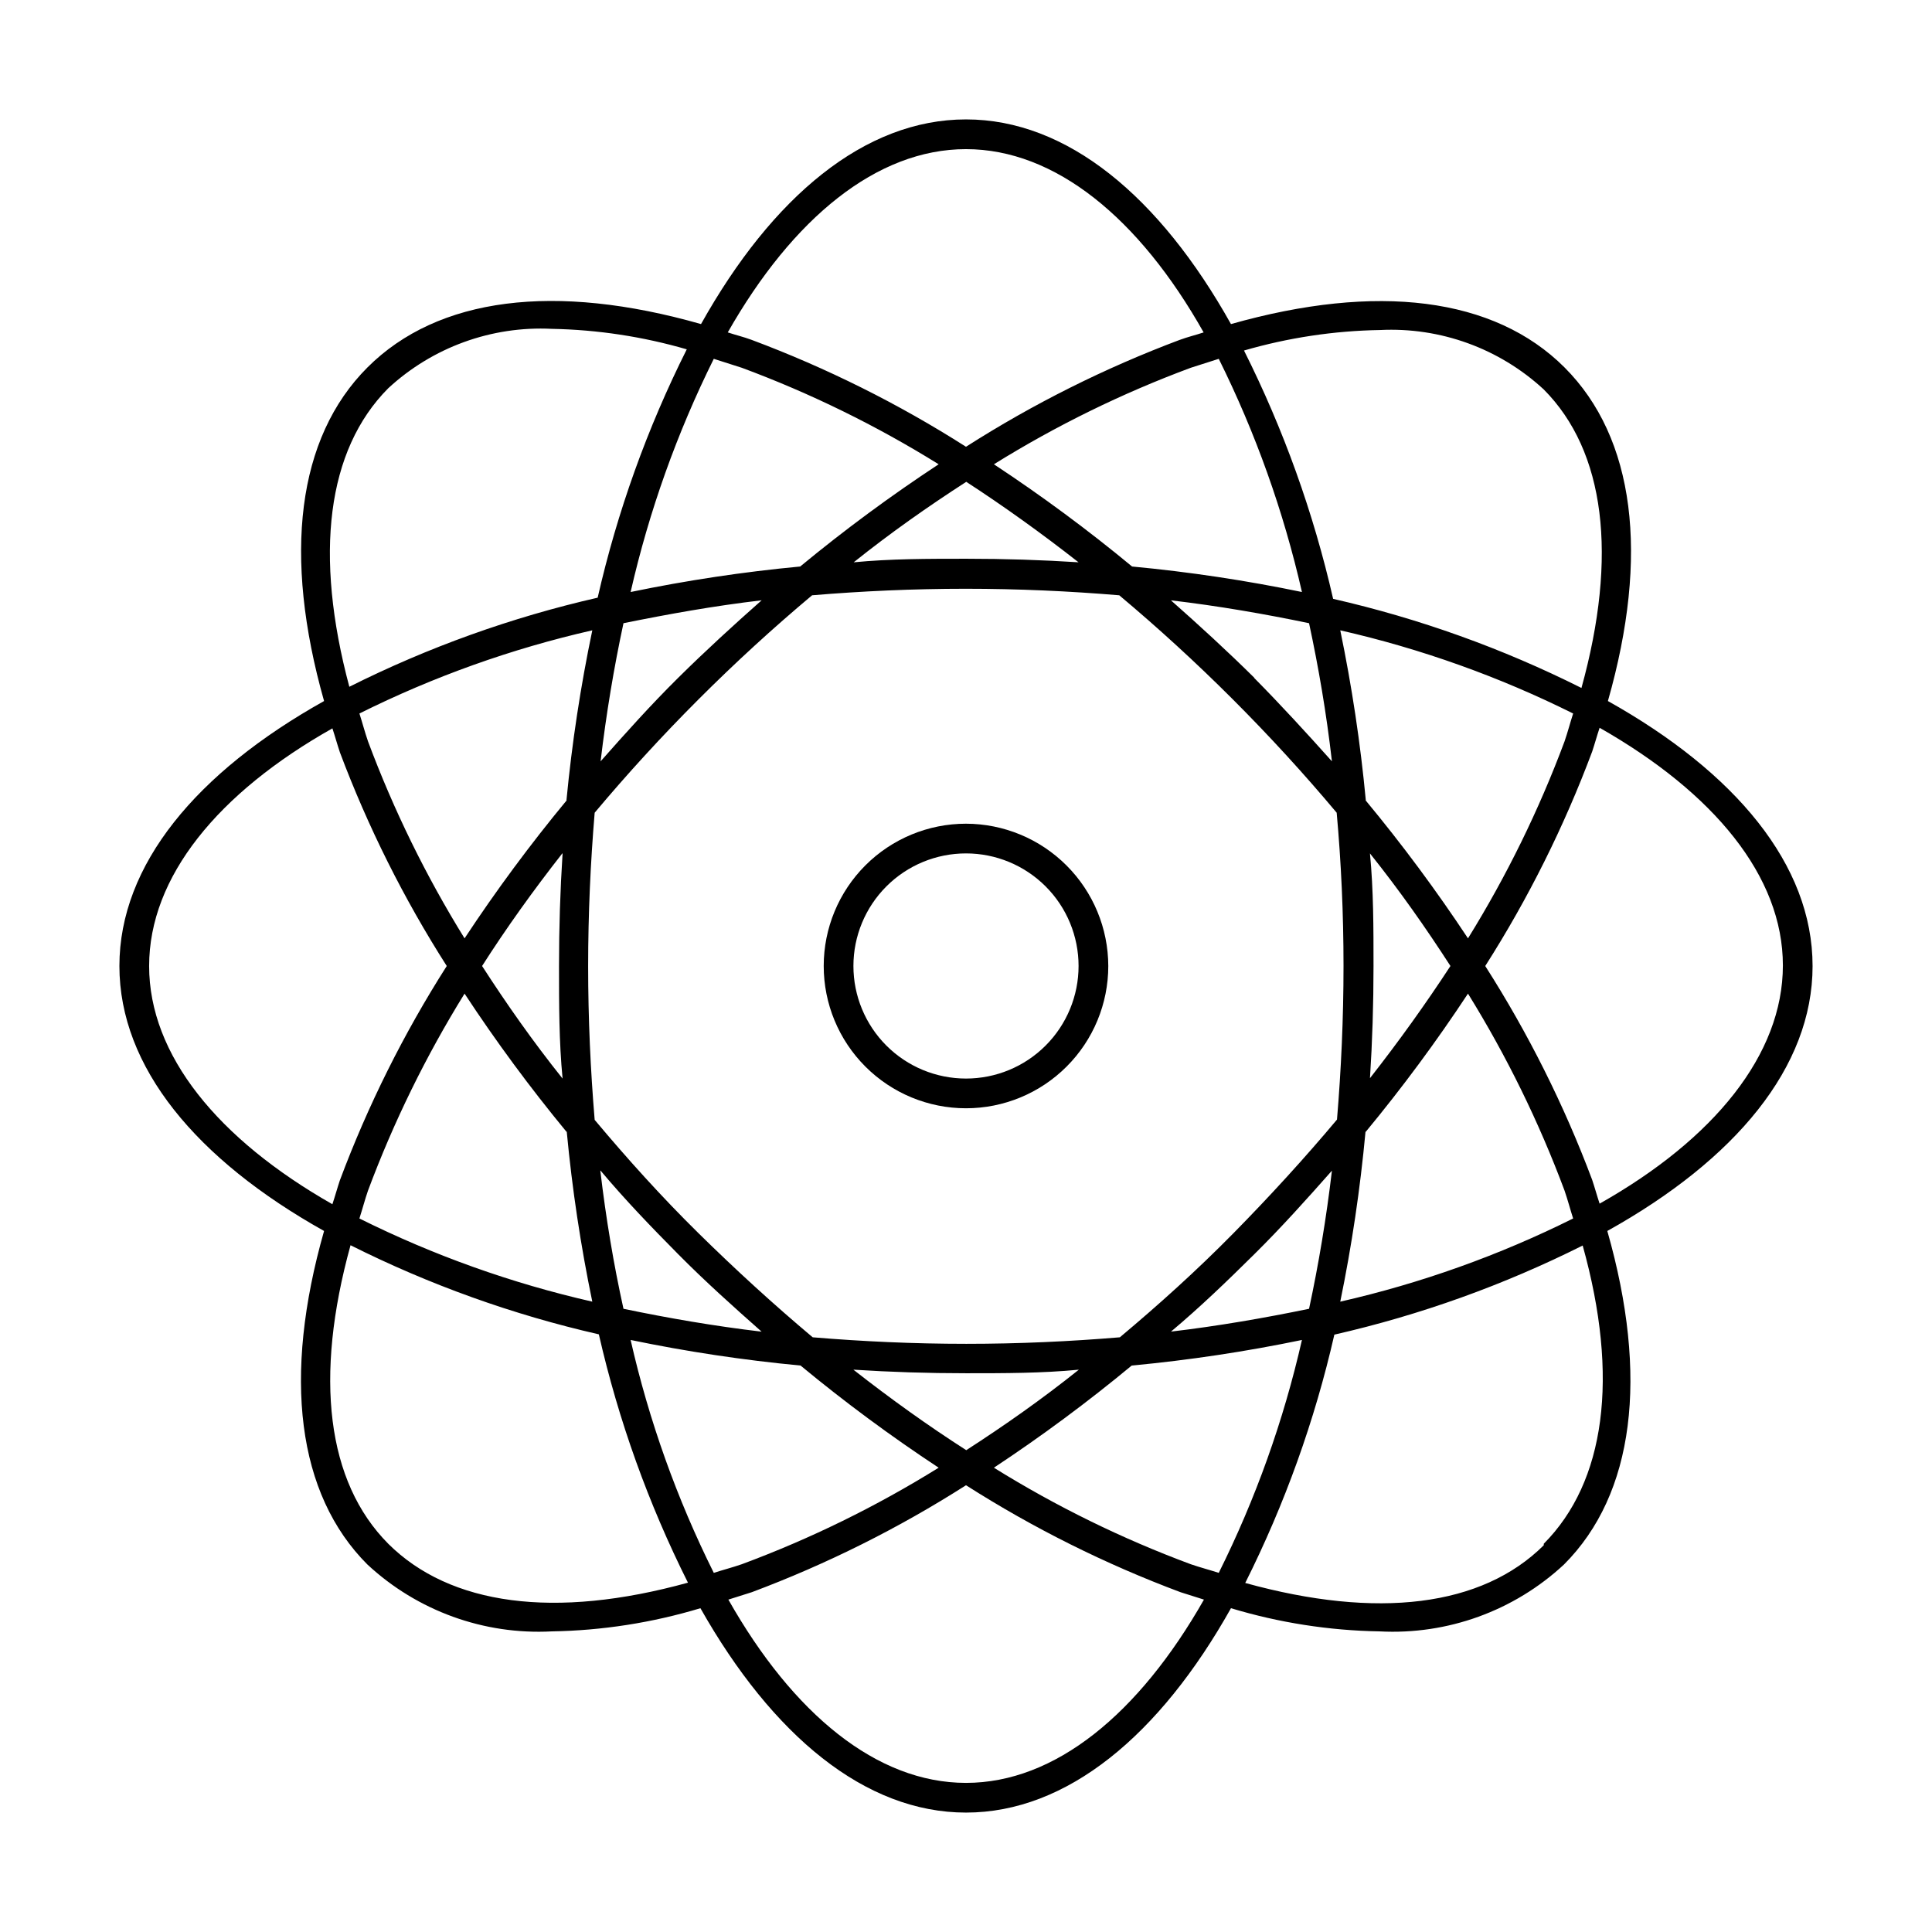 <?xml version="1.0" encoding="UTF-8"?>
<!-- Uploaded to: SVG Repo, www.svgrepo.com, Generator: SVG Repo Mixer Tools -->
<svg fill="#000000" width="800px" height="800px" version="1.1" viewBox="144 144 512 512" xmlns="http://www.w3.org/2000/svg">
 <g>
  <path d="m624.35 400c0-26.844-20.469-51.324-54.238-70.219 11.02-38.652 7.164-69.746-11.492-88.402-18.656-18.66-49.754-22.438-88.402-11.496-18.895-33.77-43.375-54.238-70.219-54.238s-51.324 20.469-70.219 54.238c-38.652-11.02-69.746-7.164-88.402 11.492-18.66 18.66-22.438 49.754-11.496 88.406-33.77 18.891-54.238 43.375-54.238 70.219s20.469 51.324 54.238 70.219c-11.02 38.652-7.164 69.746 11.492 88.402h0.004c13.219 12.281 30.863 18.676 48.883 17.711 13.34-0.223 26.586-2.289 39.359-6.141 19.051 33.691 43.613 54.16 70.379 54.16s51.324-20.469 70.219-54.16c12.773 3.852 26.02 5.918 39.359 6.141 18.02 0.965 35.664-5.43 48.883-17.711 18.656-18.656 22.516-49.75 11.492-88.402 33.93-18.895 54.398-43.375 54.398-70.219zm-114.62-168.54c15.988-0.797 31.621 4.879 43.375 15.746 16.297 16.375 19.68 44.082 9.996 79.113-20.906-10.484-43.004-18.414-65.809-23.617-5.199-22.805-13.129-44.898-23.617-65.809 11.723-3.402 23.848-5.231 36.055-5.434zm-9.684 168.54c0 13.934-0.629 27.473-1.73 40.699-8.582 10.23-17.789 20.309-27.473 30.148s-19.836 18.973-30.07 27.551c-13.227 1.102-26.766 1.73-40.699 1.73s-27.473-0.629-40.699-1.73c-10.312-8.66-20.387-17.867-30.23-27.551-9.84-9.684-18.973-19.836-27.551-30.07-1.102-13.227-1.73-26.766-1.73-40.699s0.629-27.473 1.73-40.699c8.582-10.234 17.789-20.309 27.551-30.07 9.762-9.762 19.836-18.973 30.07-27.551 13.227-1.102 26.766-1.73 40.699-1.73 13.934 0 27.473 0.629 40.699 1.73 10.234 8.582 20.309 17.789 30.07 27.551 9.762 9.762 18.973 19.836 27.551 30.07 1.184 13.145 1.812 26.688 1.812 40.621zm-23.617-76.359c-7.242-7.164-14.641-13.934-22.121-20.547 12.676 1.496 24.875 3.621 36.605 6.062 2.519 11.73 4.566 23.617 6.062 36.605-6.691-7.481-13.461-14.879-20.625-22.121zm-32.434-29.52h0.004c-11.703-9.684-23.926-18.723-36.605-27.082 16.496-10.254 33.98-18.828 52.191-25.582l7.398-2.363c9.766 19.656 17.164 40.398 22.043 61.797-14.898-3.09-29.957-5.348-45.105-6.769zm-14.09-1.102c-9.762-0.629-19.68-0.945-29.836-0.945s-20.074 0-29.836 0.945c9.84-7.871 19.836-14.879 29.836-21.332 9.922 6.453 19.918 13.617 29.758 21.332zm-73.762 1.102h0.004c-15.125 1.422-30.156 3.684-45.027 6.769 4.879-21.398 12.277-42.141 22.039-61.797l7.398 2.363h0.004c18.211 6.754 35.695 15.328 52.191 25.582-12.711 8.359-24.957 17.398-36.684 27.082zm-10.312 8.973c-7.477 6.613-14.879 13.383-22.121 20.547-7.242 7.164-13.934 14.641-20.547 22.121 1.496-12.676 3.543-24.875 6.062-36.605 12.047-2.441 23.855-4.566 36.531-6.062zm-51.641 52.98h0.004c-9.68 11.703-18.723 23.922-27.082 36.602-10.223-16.512-18.793-33.992-25.582-52.191-0.867-2.519-1.496-4.961-2.281-7.398h-0.004c19.625-9.777 40.344-17.176 61.719-22.043-3.113 14.875-5.398 29.906-6.848 45.031zm-1.102 14.09c-0.629 9.762-0.945 19.68-0.945 29.836s0 20.074 0.945 29.836c-7.871-9.84-14.879-19.836-21.332-29.836 6.379-10 13.543-19.996 21.258-29.836zm1.102 73.762h0.004c1.426 15.121 3.684 30.152 6.769 45.027-21.375-4.867-42.094-12.266-61.719-22.043 0.789-2.441 1.418-4.879 2.281-7.398h0.004c6.789-18.199 15.359-35.68 25.582-52.191 8.336 12.68 17.348 24.898 27.004 36.605zm8.973 10.312c6.613 7.871 13.383 14.879 20.547 22.121 7.164 7.242 14.641 13.934 22.121 20.547-12.676-1.496-24.875-3.621-36.605-6.062-2.594-11.73-4.641-23.934-6.137-36.605zm52.98 51.641h0.004c11.703 9.68 23.922 18.719 36.605 27.078-16.496 10.258-33.98 18.828-52.191 25.586-2.519 0.867-4.961 1.496-7.398 2.281h-0.004c-9.777-19.621-17.176-40.34-22.039-61.719 14.844 3.082 29.852 5.344 44.949 6.773zm14.09 1.102c9.762 0.629 19.68 0.945 29.836 0.945s20.074 0 29.836-0.945c-9.84 7.871-19.836 14.879-29.836 21.332-10.074-6.453-20.07-13.617-29.91-21.332zm73.762-1.102h0.004c15.121-1.426 30.152-3.688 45.027-6.773-4.867 21.379-12.266 42.098-22.043 61.719-2.441-0.789-4.879-1.418-7.398-2.281-18.211-6.758-35.695-15.328-52.191-25.586 12.652-8.363 24.848-17.402 36.527-27.078zm10.312-8.973c7.871-6.613 14.879-13.383 22.121-20.547 7.242-7.164 13.934-14.641 20.547-22.121-1.496 12.676-3.543 24.875-6.062 36.605-11.805 2.438-24.008 4.562-36.68 6.059zm51.641-52.98h0.004c9.68-11.707 18.719-23.926 27.078-36.605 10.227 16.512 18.797 33.992 25.586 52.191 0.867 2.519 1.496 4.961 2.281 7.398-19.621 9.777-40.34 17.176-61.715 22.043 3.059-14.875 5.289-29.906 6.691-45.027zm1.102-14.09c0.629-9.762 0.945-19.68 0.945-29.836s0-20.074-0.945-29.836c7.871 9.84 14.879 19.836 21.332 29.836-6.527 9.996-13.691 19.992-21.406 29.832zm-1.102-73.762h0.004c-1.426-15.125-3.688-30.156-6.769-45.031 21.375 4.867 42.094 12.266 61.715 22.043-0.789 2.441-1.418 4.879-2.281 7.398-6.789 18.199-15.359 35.68-25.586 52.191-8.383-12.68-17.449-24.902-27.156-36.602zm-105.95-172.55c23.617 0 45.895 18.262 62.977 48.57-2.125 0.707-4.172 1.18-6.297 1.969l-0.004-0.004c-19.828 7.445-38.824 16.941-56.676 28.34-17.902-11.406-36.953-20.906-56.836-28.34-2.125-0.789-4.172-1.258-6.297-1.969 17.238-30.305 39.516-48.566 63.133-48.566zm-153.11 63.367c11.754-10.867 27.387-16.543 43.375-15.742 12.102 0.23 24.117 2.055 35.738 5.43-10.484 20.91-18.414 43.004-23.613 65.812-22.809 5.199-44.902 13.129-65.812 23.613-9.367-35.027-5.981-62.738 10.312-79.113zm-63.367 153.11c0-23.617 18.262-45.895 48.57-62.977 0.707 2.125 1.258 4.172 1.969 6.297h-0.004c7.445 19.828 16.941 38.828 28.34 56.68-11.406 17.898-20.906 36.949-28.34 56.836-0.707 2.125-1.258 4.172-1.969 6.297-30.305-17.242-48.566-39.52-48.566-63.133zm63.371 153.11c-16.297-16.375-19.68-44.082-9.996-79.113h-0.004c20.91 10.484 43.004 18.414 65.809 23.617 5.203 22.805 13.133 44.898 23.617 65.809-35.344 9.762-63.055 5.984-79.43-10.312zm153.11 63.371c-23.617 0-45.816-18.262-62.977-48.57l6.219-1.969c19.855-7.438 38.879-16.938 56.758-28.34 17.898 11.41 36.949 20.906 56.836 28.34l6.219 1.969c-17.242 30.305-39.441 48.57-63.055 48.57zm153.11-62.977c-16.375 16.297-44.082 19.68-79.113 9.996 10.484-20.91 18.414-43.004 23.617-65.809 22.805-5.203 44.898-13.133 65.809-23.617 9.762 34.953 5.984 62.66-10.312 79.035zm14.801-90.527c-0.707-2.125-1.258-4.172-1.969-6.297v-0.004c-7.441-19.828-16.941-38.824-28.34-56.676 11.41-17.902 20.906-36.953 28.34-56.836 0.707-2.125 1.258-4.172 1.969-6.297 30.309 17.238 48.57 39.359 48.57 62.977 0 23.613-18.266 46.047-48.57 63.133z"/>
  <path d="m400 362.29c-10.004 0-19.594 3.973-26.664 11.043-7.07 7.07-11.043 16.66-11.043 26.664 0 10 3.973 19.59 11.043 26.66 7.07 7.074 16.66 11.047 26.664 11.047 10 0 19.59-3.973 26.66-11.047 7.074-7.07 11.047-16.66 11.047-26.66-0.023-9.996-4-19.574-11.07-26.641-7.066-7.066-16.645-11.047-26.637-11.066zm0 67.543v-0.004c-7.914 0-15.504-3.141-21.098-8.738-5.594-5.594-8.738-13.184-8.738-21.094 0-7.914 3.144-15.504 8.738-21.098s13.184-8.738 21.098-8.738c7.91 0 15.5 3.144 21.094 8.738 5.598 5.594 8.738 13.184 8.738 21.098 0 7.91-3.141 15.5-8.738 21.094-5.594 5.598-13.184 8.738-21.094 8.738z"/>
 </g>
</svg>